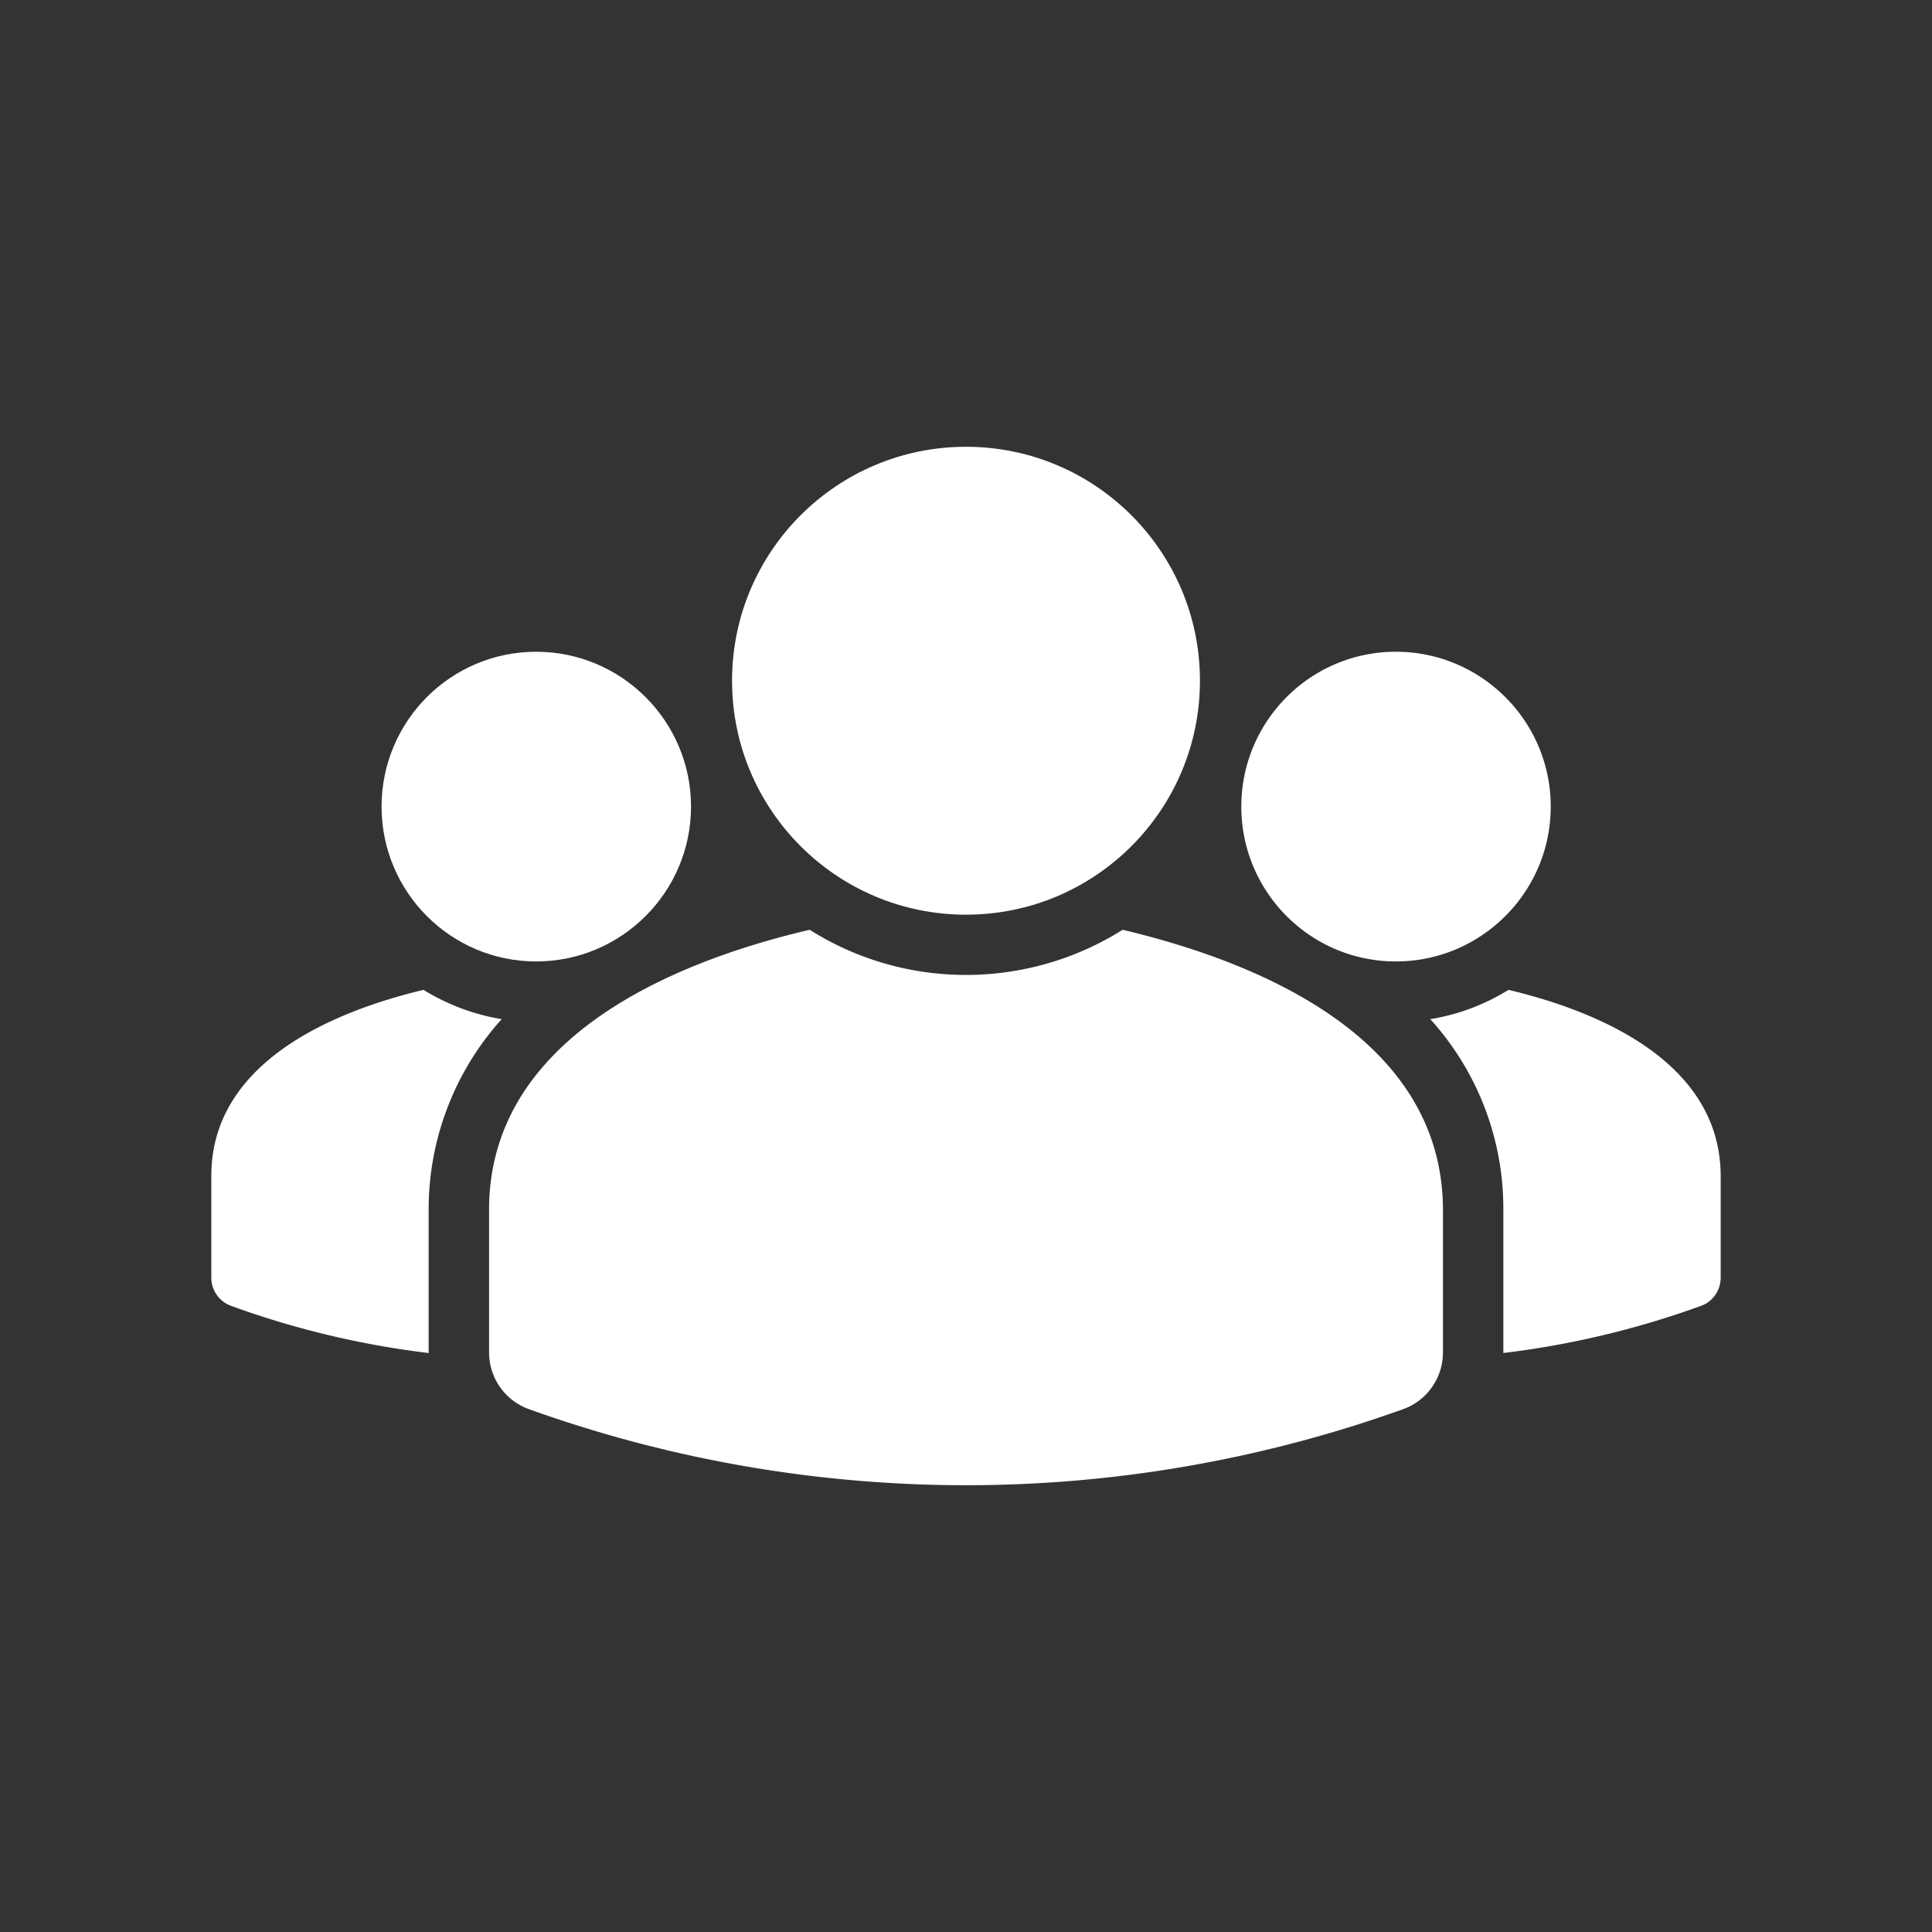 <?xml version="1.0" encoding="UTF-8"?> <svg xmlns="http://www.w3.org/2000/svg" xmlns:xlink="http://www.w3.org/1999/xlink" xmlns:svgjs="http://svgjs.com/svgjs" width="512" height="512" x="0" y="0" viewBox="0 0 64 64" style="enable-background:new 0 0 512 512" xml:space="preserve" class=""><rect x="0" y="0" width="64" height="64" fill="#333333" stroke="none"/> <g> <path d="M22.891 26.72c0 2.83-2.301 5.129-5.131 5.129s-5.12-2.3-5.12-5.129c0-2.83 2.29-5.13 5.12-5.13s5.131 2.3 5.131 5.13z" fill="#ffffff" data-original="#000000"></path> <circle cx="32" cy="22.55" r="7.75" fill="#ffffff" data-original="#000000"></circle> <path d="M46.24 21.59c2.83 0 5.13 2.3 5.13 5.13s-2.3 5.129-5.13 5.129-5.12-2.3-5.12-5.129c0-2.83 2.29-5.13 5.12-5.13zM57 38.939v3.381c0 .42-.26.8-.65.938a29.532 29.532 0 0 1-6.55 1.562V40.061a9.34 9.34 0 0 0-2.42-6.301c.92-.148 1.8-.479 2.591-.97 3.099.739 7.009 2.44 7.029 6.149zM47.8 40.061V44.8c0 .841-.53 1.601-1.319 1.88a42.861 42.861 0 0 1-28.96 0 1.996 1.996 0 0 1-1.32-1.88v-4.739c.01-5.609 5.95-8.169 10.62-9.261 3.17 2 7.2 1.99 10.37 0 4.668 1.11 10.588 3.639 10.609 9.261zM16.62 33.76a9.4 9.4 0 0 0-2.42 6.301v4.76a29.348 29.348 0 0 1-6.54-1.561.992.992 0 0 1-.66-.94v-3.381c.01-3.709 3.94-5.41 7.03-6.149.79.489 1.67.819 2.59.97z" fill="#ffffff" data-original="#000000"></path> </g> </svg> 
